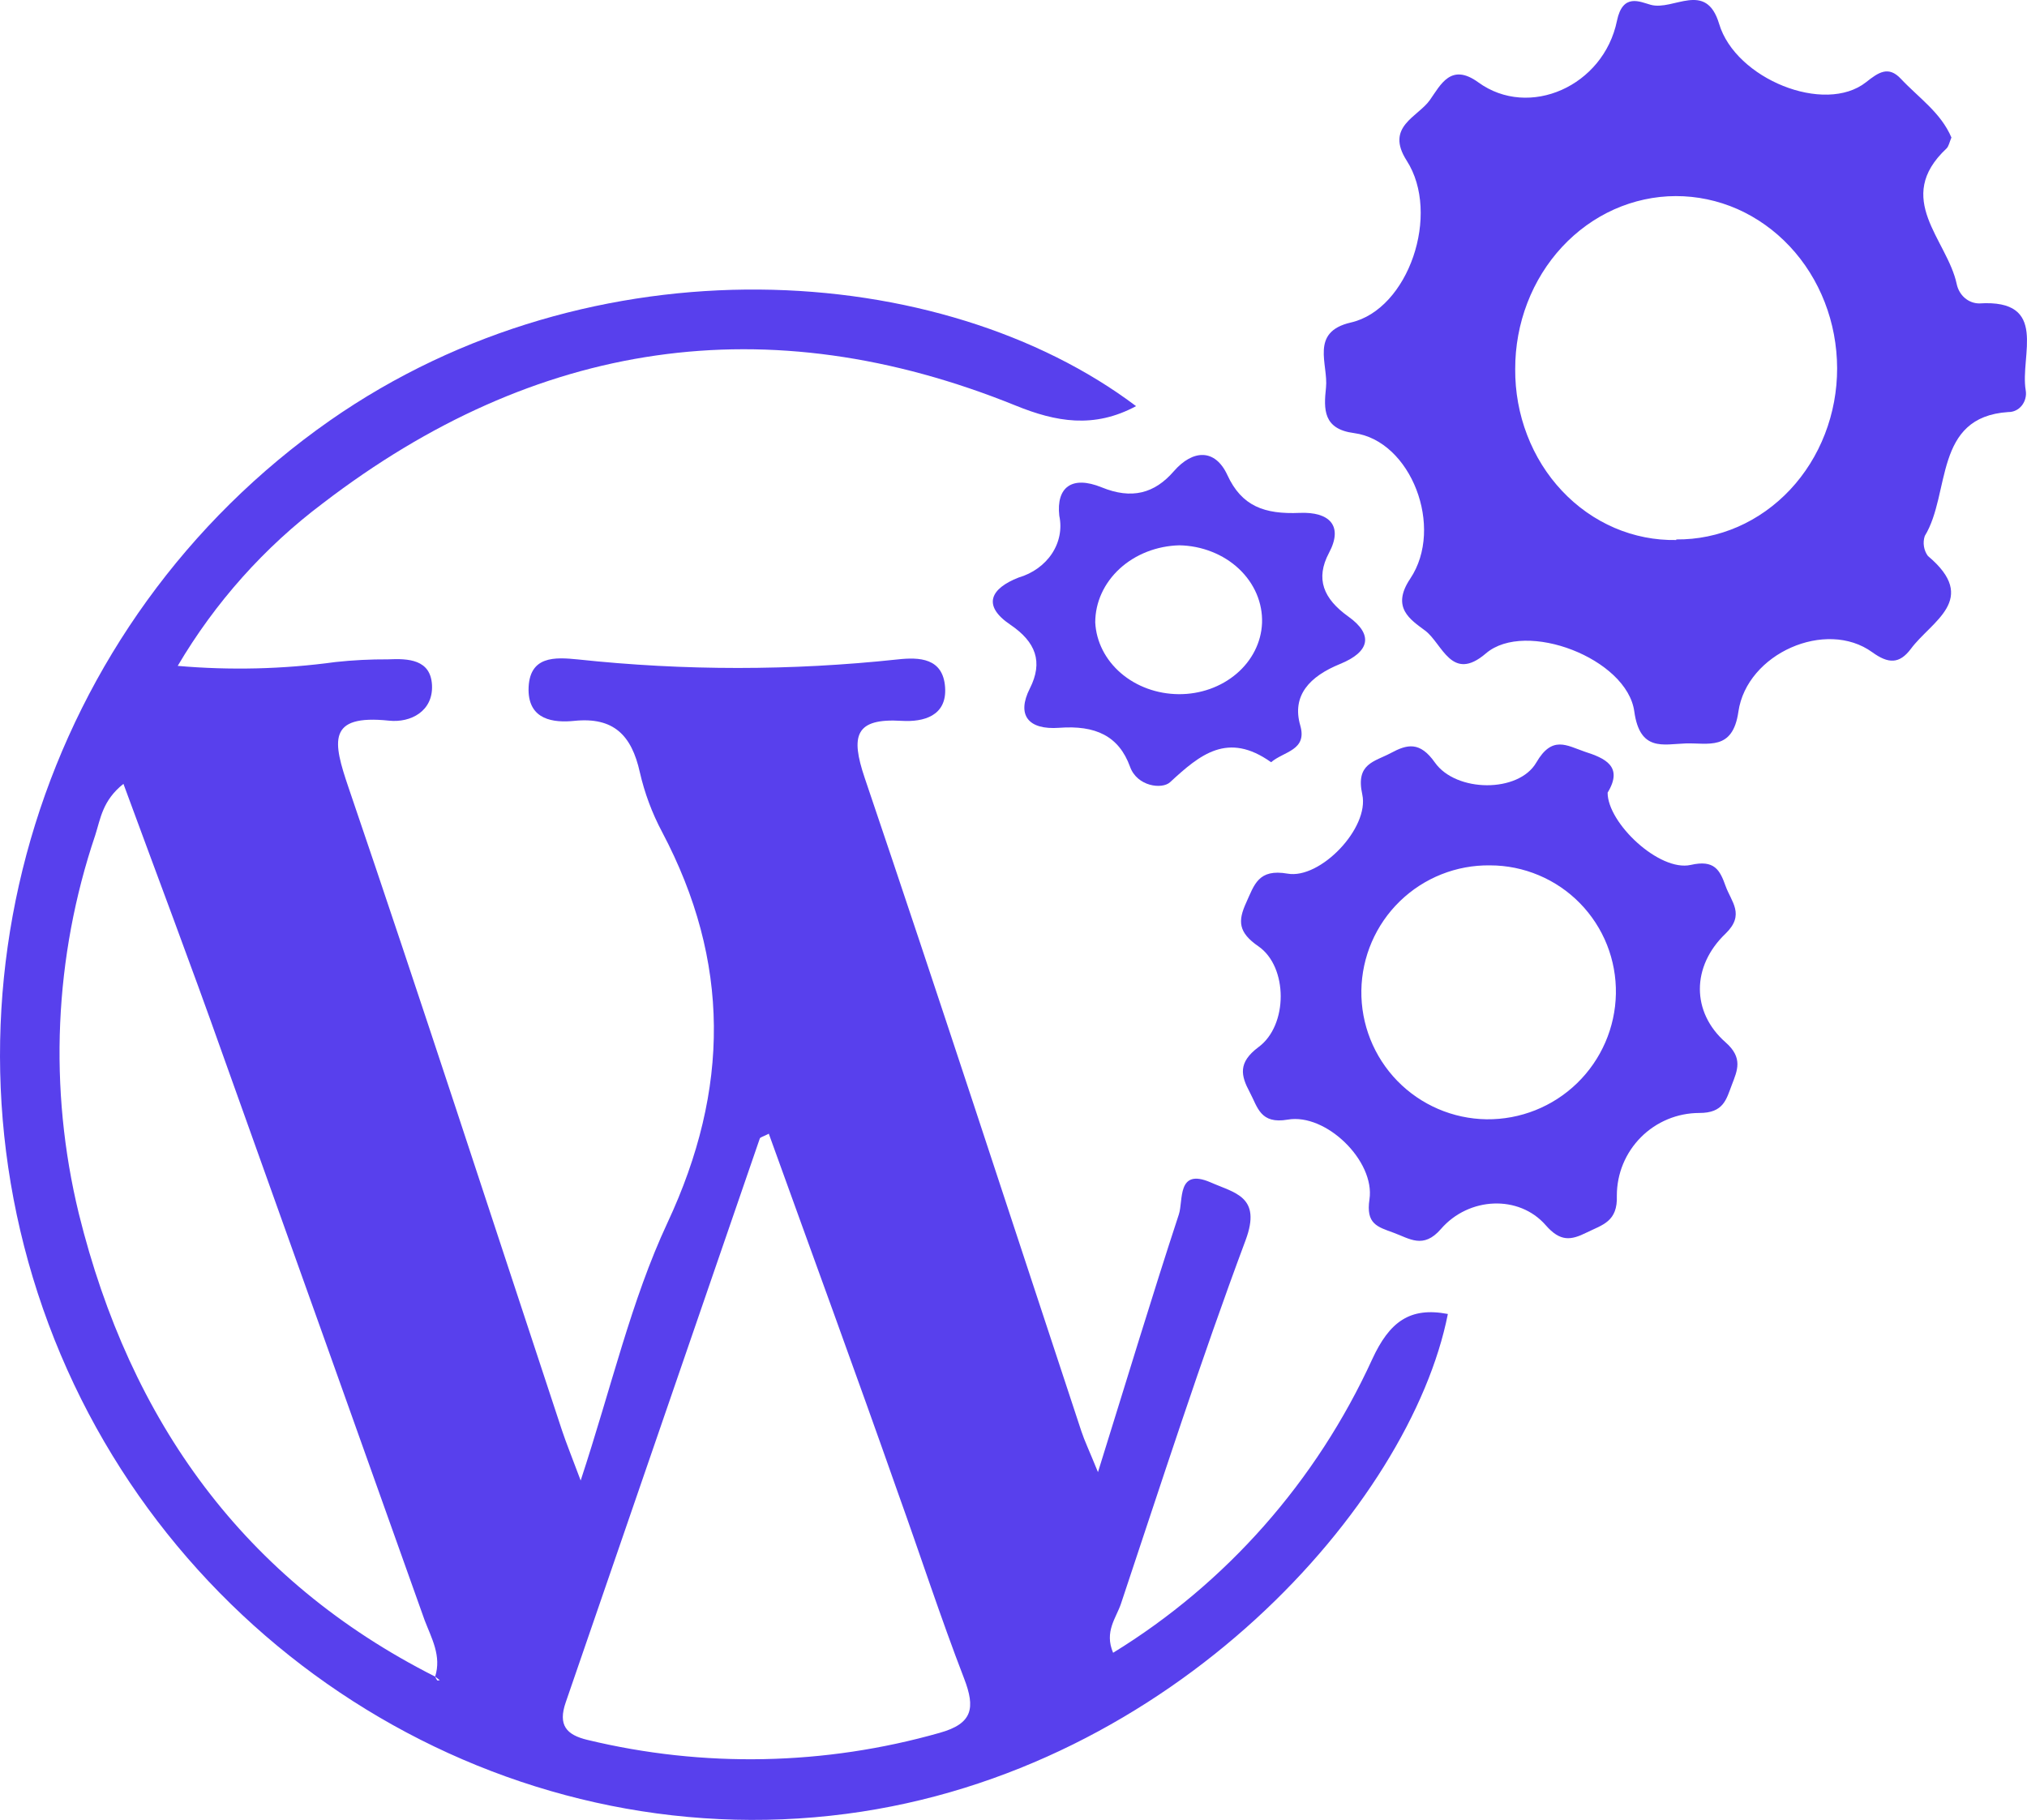 <svg width="49" height="44" viewBox="0 0 49 44" fill="none" xmlns="http://www.w3.org/2000/svg">
<path d="M27.463 9.819C26.446 10.366 25.528 10.202 24.554 9.806C18.542 7.371 12.947 8.226 7.807 12.166C6.393 13.228 5.2 14.565 4.296 16.099C5.567 16.21 6.845 16.179 8.109 16.006C8.531 15.96 8.956 15.939 9.38 15.941C9.871 15.918 10.412 15.941 10.443 16.565C10.473 17.19 9.934 17.48 9.401 17.423C7.903 17.267 8.046 17.925 8.424 19.037C10.186 24.205 11.872 29.4 13.585 34.581C13.687 34.887 13.809 35.185 14.037 35.794C14.787 33.516 15.258 31.441 16.135 29.563C17.645 26.332 17.66 23.247 16.005 20.114C15.763 19.659 15.581 19.171 15.466 18.666C15.268 17.78 14.838 17.332 13.887 17.428C13.379 17.48 12.784 17.405 12.777 16.684C12.777 15.842 13.422 15.889 13.971 15.943C16.54 16.218 19.129 16.218 21.697 15.943C22.231 15.884 22.795 15.91 22.846 16.612C22.897 17.314 22.32 17.459 21.799 17.428C20.665 17.358 20.561 17.791 20.901 18.801C22.681 24.055 24.399 29.332 26.141 34.604C26.217 34.835 26.324 35.055 26.542 35.592C27.249 33.325 27.849 31.335 28.497 29.361C28.609 29.021 28.446 28.236 29.26 28.584C29.842 28.843 30.506 28.923 30.111 29.983C29.029 32.882 28.078 35.835 27.099 38.77C26.982 39.12 26.69 39.447 26.908 39.959C29.643 38.281 31.824 35.809 33.172 32.861C33.587 31.962 34.077 31.591 35 31.768C34.093 36.361 28.363 42.82 20.459 43.853C12.233 44.931 4.146 39.98 1.174 32.014C-1.797 24.047 1.017 15.037 7.972 10.169C14.35 5.718 22.777 6.288 27.463 9.819ZM10.519 40.535C10.531 40.566 10.547 40.596 10.568 40.623C10.568 40.636 10.611 40.623 10.631 40.623L10.519 40.535C10.677 40.037 10.433 39.61 10.265 39.172C8.638 34.602 7.008 30.034 5.374 25.467C4.611 23.311 3.798 21.166 2.984 18.951C2.476 19.355 2.43 19.796 2.303 20.19C1.307 23.139 1.169 26.318 1.906 29.345C3.147 34.366 5.903 38.203 10.519 40.535ZM18.578 27.413C18.438 27.485 18.377 27.495 18.367 27.526C16.804 32.069 15.241 36.611 13.677 41.154C13.483 41.711 13.692 41.944 14.203 42.066C17.008 42.743 19.937 42.684 22.714 41.895C23.515 41.672 23.581 41.296 23.306 40.581C22.734 39.099 22.244 37.586 21.707 36.092C20.688 33.193 19.628 30.306 18.583 27.405L18.578 27.413Z" fill="#5840ED"/>
<path d="M47.173 3.325C47.127 3.433 47.11 3.533 47.056 3.588C45.762 4.799 47.073 5.791 47.301 6.868C47.329 7.001 47.398 7.119 47.496 7.204C47.595 7.289 47.718 7.335 47.845 7.336C49.54 7.228 48.825 8.599 48.969 9.437C48.98 9.502 48.977 9.569 48.96 9.633C48.944 9.696 48.914 9.756 48.874 9.806C48.834 9.856 48.784 9.896 48.727 9.923C48.671 9.95 48.61 9.963 48.548 9.962C46.735 10.08 47.159 11.929 46.529 12.958C46.502 13.039 46.495 13.126 46.509 13.211C46.522 13.295 46.555 13.375 46.605 13.442C47.857 14.492 46.688 15.017 46.193 15.687C45.917 16.055 45.65 16.052 45.258 15.768C44.14 14.96 42.227 15.797 42.023 17.208C41.886 18.164 41.288 17.956 40.747 17.974C40.206 17.993 39.642 18.177 39.507 17.202C39.333 15.921 36.876 14.978 35.92 15.797C35.087 16.512 34.869 15.558 34.45 15.246C34.1 14.983 33.62 14.692 34.09 13.991C34.921 12.751 34.107 10.653 32.733 10.471C31.983 10.374 31.998 9.896 32.054 9.374C32.115 8.809 31.655 8.029 32.652 7.798C34.048 7.483 34.835 5.172 34.004 3.882C33.478 3.06 34.274 2.832 34.565 2.419C34.828 2.046 35.075 1.511 35.736 1.991C36.962 2.882 38.765 2.083 39.088 0.502C39.228 -0.175 39.644 0.045 39.904 0.116C40.455 0.268 41.242 -0.48 41.558 0.578C41.955 1.907 44.108 2.779 45.111 1.986C45.409 1.75 45.65 1.582 45.953 1.907C46.385 2.367 46.919 2.724 47.173 3.325ZM40.522 13.042C41.031 13.047 41.537 12.943 42.009 12.737C42.481 12.531 42.91 12.226 43.272 11.841C43.633 11.456 43.92 10.998 44.115 10.493C44.311 9.988 44.411 9.447 44.41 8.901C44.408 8.353 44.307 7.811 44.11 7.306C43.913 6.8 43.626 6.341 43.263 5.955C42.901 5.569 42.471 5.263 41.999 5.054C41.526 4.846 41.02 4.74 40.509 4.741C39.998 4.742 39.493 4.852 39.021 5.062C38.55 5.273 38.121 5.582 37.761 5.97C37.401 6.358 37.115 6.819 36.921 7.325C36.726 7.832 36.627 8.374 36.628 8.922C36.624 9.469 36.722 10.012 36.917 10.518C37.111 11.025 37.398 11.484 37.761 11.869C38.124 12.255 38.555 12.558 39.029 12.762C39.504 12.966 40.011 13.065 40.522 13.056V13.042Z" fill="#5840ED"/>
<path d="M38.862 19.164C38.862 19.902 40.115 21.082 40.872 20.911C41.445 20.78 41.576 21.035 41.713 21.419C41.849 21.802 42.191 22.11 41.713 22.572C40.888 23.361 40.883 24.47 41.713 25.2C42.141 25.576 41.999 25.878 41.865 26.228C41.731 26.577 41.668 26.911 41.077 26.908C40.815 26.909 40.556 26.96 40.314 27.061C40.072 27.162 39.852 27.309 39.668 27.494C39.483 27.68 39.336 27.9 39.236 28.142C39.136 28.384 39.085 28.643 39.085 28.905C39.109 29.539 38.736 29.61 38.355 29.799C37.974 29.988 37.719 30.027 37.364 29.62C36.721 28.884 35.509 28.932 34.831 29.715C34.406 30.206 34.072 29.943 33.683 29.802C33.294 29.66 33.016 29.591 33.105 28.997C33.244 28.07 32.054 26.908 31.129 27.069C30.464 27.184 30.404 26.769 30.212 26.409C29.994 26.002 29.923 25.689 30.422 25.316C31.14 24.79 31.137 23.376 30.422 22.88C29.931 22.543 29.923 22.267 30.123 21.828C30.322 21.39 30.417 20.998 31.126 21.122C31.915 21.261 33.11 20.018 32.931 19.206C32.766 18.457 33.226 18.418 33.623 18.205C34.019 17.992 34.324 17.921 34.687 18.436C35.199 19.161 36.71 19.174 37.138 18.436C37.522 17.774 37.871 18.023 38.308 18.173C38.799 18.331 39.248 18.528 38.862 19.164ZM36.022 20.922C35.208 20.91 34.422 21.223 33.839 21.79C33.255 22.358 32.921 23.134 32.909 23.948C32.898 24.762 33.21 25.547 33.777 26.131C34.345 26.715 35.121 27.049 35.935 27.061C36.751 27.07 37.538 26.757 38.124 26.188C38.71 25.619 39.047 24.842 39.062 24.025C39.069 23.621 38.996 23.219 38.847 22.843C38.698 22.468 38.475 22.125 38.192 21.836C37.909 21.547 37.572 21.318 37.199 21.161C36.826 21.004 36.426 20.922 36.022 20.922Z" fill="#5840ED"/>
<path d="M30.727 18.428C29.679 17.683 29.012 18.239 28.284 18.912C28.091 19.089 27.488 19.016 27.317 18.537C27.046 17.792 26.481 17.53 25.604 17.596C24.855 17.651 24.57 17.288 24.895 16.645C25.221 16.001 25.039 15.52 24.423 15.103C23.728 14.634 23.956 14.223 24.624 13.963C24.963 13.864 25.25 13.657 25.431 13.382C25.612 13.107 25.674 12.783 25.607 12.47C25.531 11.783 25.908 11.488 26.633 11.783C27.358 12.079 27.909 11.931 28.373 11.396C28.838 10.861 29.375 10.847 29.669 11.483C30.016 12.238 30.564 12.437 31.42 12.4C32.131 12.371 32.481 12.705 32.126 13.368C31.794 13.995 31.99 14.474 32.595 14.907C33.201 15.34 33.122 15.757 32.392 16.054C31.661 16.352 31.221 16.814 31.433 17.543C31.604 18.143 31.037 18.164 30.727 18.428ZM28.509 13.184C27.965 13.198 27.448 13.4 27.068 13.748C26.689 14.096 26.476 14.562 26.476 15.048C26.499 15.512 26.721 15.951 27.096 16.274C27.471 16.597 27.971 16.779 28.493 16.783C29.014 16.787 29.516 16.609 29.892 16.288C30.268 15.968 30.489 15.528 30.508 15.065C30.517 14.824 30.472 14.584 30.376 14.358C30.28 14.133 30.135 13.927 29.949 13.752C29.763 13.577 29.54 13.437 29.293 13.34C29.046 13.242 28.779 13.189 28.509 13.184Z" fill="#5840ED"/>
</svg>
